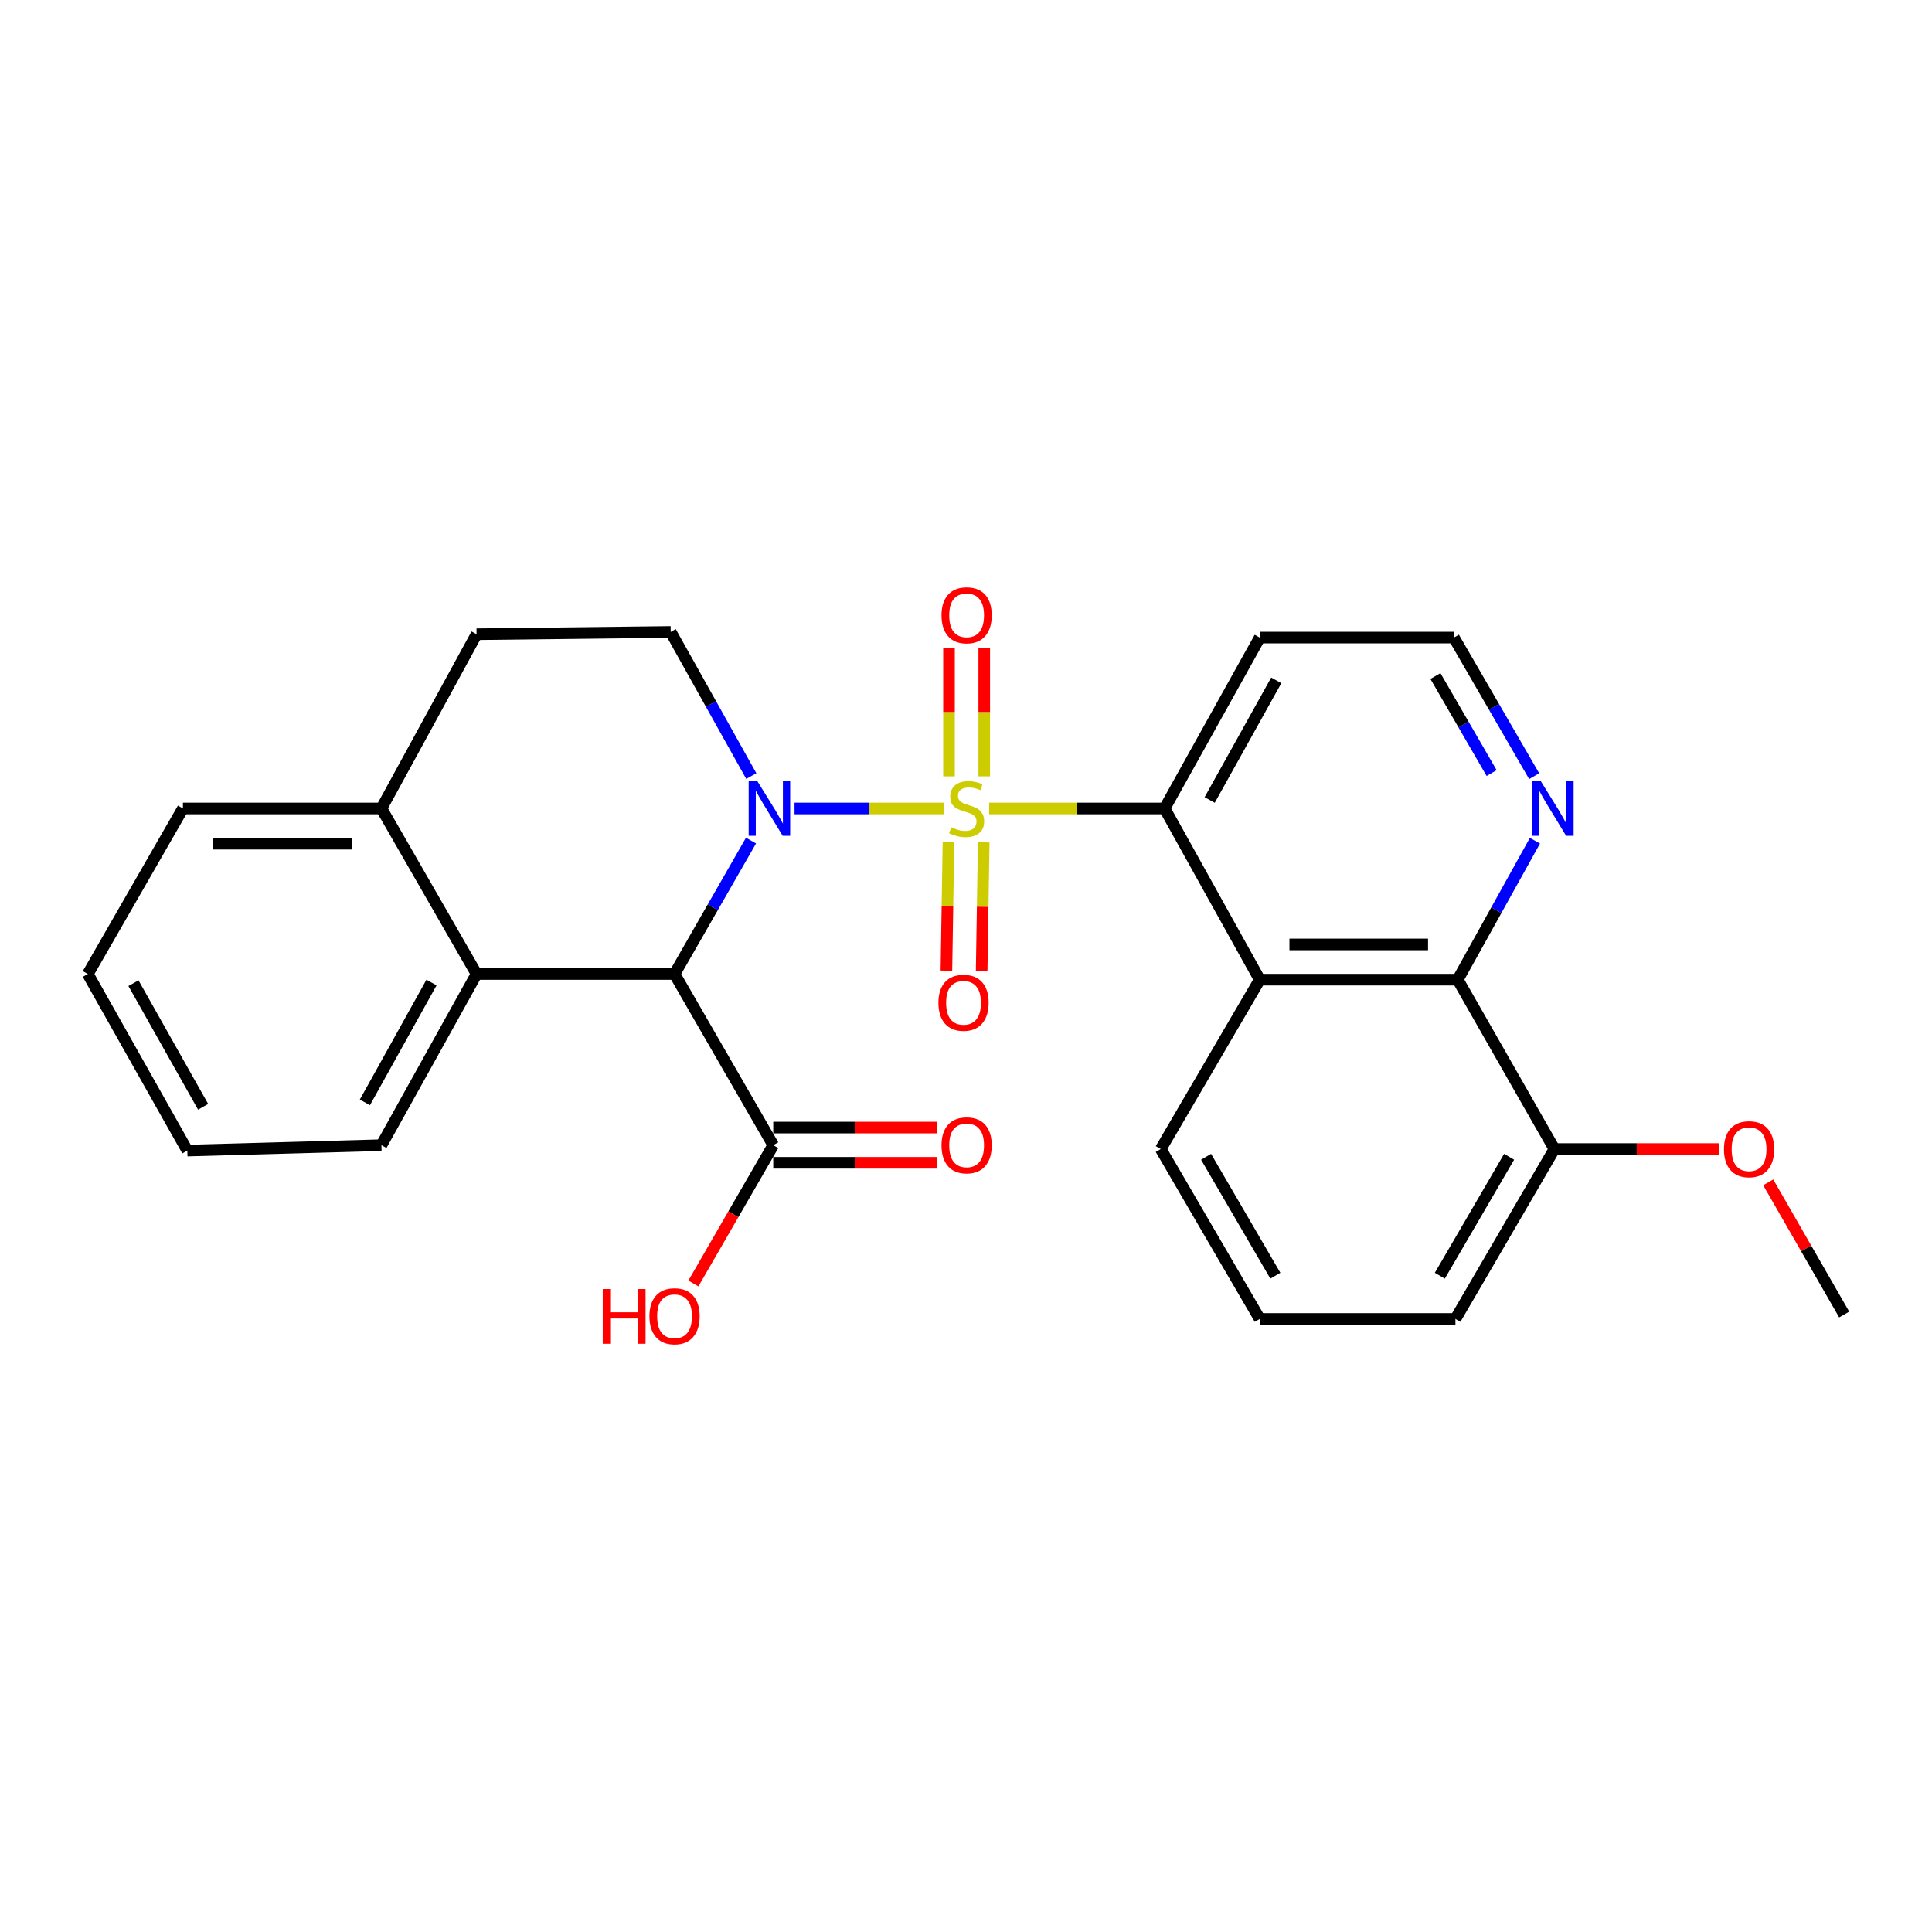 <?xml version='1.0' encoding='iso-8859-1'?>
<svg version='1.1' baseProfile='full'
              xmlns='http://www.w3.org/2000/svg'
                      xmlns:rdkit='http://www.rdkit.org/xml'
                      xmlns:xlink='http://www.w3.org/1999/xlink'
                  xml:space='preserve'
width='1000px' height='1000px' viewBox='0 0 1000 1000'>
<!-- END OF HEADER -->
<rect style='opacity:1.0;fill:#FFFFFF;stroke:none' width='1000' height='1000' x='0' y='0'> </rect>
<path class='bond-0' d='M 488.692,418.463 L 449.972,418.463' style='fill:none;fill-rule:evenodd;stroke:#CCCC00;stroke-width:6px;stroke-linecap:butt;stroke-linejoin:miter;stroke-opacity:1' />
<path class='bond-0' d='M 449.972,418.463 L 411.251,418.463' style='fill:none;fill-rule:evenodd;stroke:#0000FF;stroke-width:6px;stroke-linecap:butt;stroke-linejoin:miter;stroke-opacity:1' />
<path class='bond-2' d='M 511.966,418.463 L 557.38,418.463' style='fill:none;fill-rule:evenodd;stroke:#CCCC00;stroke-width:6px;stroke-linecap:butt;stroke-linejoin:miter;stroke-opacity:1' />
<path class='bond-2' d='M 557.38,418.463 L 602.794,418.463' style='fill:none;fill-rule:evenodd;stroke:#000000;stroke-width:6px;stroke-linecap:butt;stroke-linejoin:miter;stroke-opacity:1' />
<path class='bond-8' d='M 509.446,401.841 L 509.446,368.541' style='fill:none;fill-rule:evenodd;stroke:#CCCC00;stroke-width:6px;stroke-linecap:butt;stroke-linejoin:miter;stroke-opacity:1' />
<path class='bond-8' d='M 509.446,368.541 L 509.446,335.241' style='fill:none;fill-rule:evenodd;stroke:#FF0000;stroke-width:6px;stroke-linecap:butt;stroke-linejoin:miter;stroke-opacity:1' />
<path class='bond-8' d='M 491.202,401.841 L 491.202,368.541' style='fill:none;fill-rule:evenodd;stroke:#CCCC00;stroke-width:6px;stroke-linecap:butt;stroke-linejoin:miter;stroke-opacity:1' />
<path class='bond-8' d='M 491.202,368.541 L 491.202,335.241' style='fill:none;fill-rule:evenodd;stroke:#FF0000;stroke-width:6px;stroke-linecap:butt;stroke-linejoin:miter;stroke-opacity:1' />
<path class='bond-9' d='M 490.926,435.71 L 490.395,469.056' style='fill:none;fill-rule:evenodd;stroke:#CCCC00;stroke-width:6px;stroke-linecap:butt;stroke-linejoin:miter;stroke-opacity:1' />
<path class='bond-9' d='M 490.395,469.056 L 489.863,502.403' style='fill:none;fill-rule:evenodd;stroke:#FF0000;stroke-width:6px;stroke-linecap:butt;stroke-linejoin:miter;stroke-opacity:1' />
<path class='bond-9' d='M 509.168,436.001 L 508.636,469.347' style='fill:none;fill-rule:evenodd;stroke:#CCCC00;stroke-width:6px;stroke-linecap:butt;stroke-linejoin:miter;stroke-opacity:1' />
<path class='bond-9' d='M 508.636,469.347 L 508.105,502.694' style='fill:none;fill-rule:evenodd;stroke:#FF0000;stroke-width:6px;stroke-linecap:butt;stroke-linejoin:miter;stroke-opacity:1' />
<path class='bond-1' d='M 388.719,435.092 L 368.931,469.615' style='fill:none;fill-rule:evenodd;stroke:#0000FF;stroke-width:6px;stroke-linecap:butt;stroke-linejoin:miter;stroke-opacity:1' />
<path class='bond-1' d='M 368.931,469.615 L 349.144,504.138' style='fill:none;fill-rule:evenodd;stroke:#000000;stroke-width:6px;stroke-linecap:butt;stroke-linejoin:miter;stroke-opacity:1' />
<path class='bond-7' d='M 388.869,401.686 L 368.013,364.389' style='fill:none;fill-rule:evenodd;stroke:#0000FF;stroke-width:6px;stroke-linecap:butt;stroke-linejoin:miter;stroke-opacity:1' />
<path class='bond-7' d='M 368.013,364.389 L 347.157,327.092' style='fill:none;fill-rule:evenodd;stroke:#000000;stroke-width:6px;stroke-linecap:butt;stroke-linejoin:miter;stroke-opacity:1' />
<path class='bond-4' d='M 349.144,504.138 L 246.674,504.138' style='fill:none;fill-rule:evenodd;stroke:#000000;stroke-width:6px;stroke-linecap:butt;stroke-linejoin:miter;stroke-opacity:1' />
<path class='bond-5' d='M 349.144,504.138 L 400.237,592.742' style='fill:none;fill-rule:evenodd;stroke:#000000;stroke-width:6px;stroke-linecap:butt;stroke-linejoin:miter;stroke-opacity:1' />
<path class='bond-3' d='M 602.794,418.463 L 652.042,507.077' style='fill:none;fill-rule:evenodd;stroke:#000000;stroke-width:6px;stroke-linecap:butt;stroke-linejoin:miter;stroke-opacity:1' />
<path class='bond-15' d='M 602.794,418.463 L 652.042,330.011' style='fill:none;fill-rule:evenodd;stroke:#000000;stroke-width:6px;stroke-linecap:butt;stroke-linejoin:miter;stroke-opacity:1' />
<path class='bond-15' d='M 626.121,414.07 L 660.595,352.153' style='fill:none;fill-rule:evenodd;stroke:#000000;stroke-width:6px;stroke-linecap:butt;stroke-linejoin:miter;stroke-opacity:1' />
<path class='bond-6' d='M 652.042,507.077 L 754.522,507.077' style='fill:none;fill-rule:evenodd;stroke:#000000;stroke-width:6px;stroke-linecap:butt;stroke-linejoin:miter;stroke-opacity:1' />
<path class='bond-6' d='M 667.414,488.833 L 739.15,488.833' style='fill:none;fill-rule:evenodd;stroke:#000000;stroke-width:6px;stroke-linecap:butt;stroke-linejoin:miter;stroke-opacity:1' />
<path class='bond-18' d='M 652.042,507.077 L 600.807,594.749' style='fill:none;fill-rule:evenodd;stroke:#000000;stroke-width:6px;stroke-linecap:butt;stroke-linejoin:miter;stroke-opacity:1' />
<path class='bond-20' d='M 246.674,504.138 L 197.426,592.742' style='fill:none;fill-rule:evenodd;stroke:#000000;stroke-width:6px;stroke-linecap:butt;stroke-linejoin:miter;stroke-opacity:1' />
<path class='bond-20' d='M 223.341,508.565 L 188.867,570.588' style='fill:none;fill-rule:evenodd;stroke:#000000;stroke-width:6px;stroke-linecap:butt;stroke-linejoin:miter;stroke-opacity:1' />
<path class='bond-28' d='M 246.674,504.138 L 197.426,418.463' style='fill:none;fill-rule:evenodd;stroke:#000000;stroke-width:6px;stroke-linecap:butt;stroke-linejoin:miter;stroke-opacity:1' />
<path class='bond-13' d='M 400.237,601.864 L 442.529,601.864' style='fill:none;fill-rule:evenodd;stroke:#000000;stroke-width:6px;stroke-linecap:butt;stroke-linejoin:miter;stroke-opacity:1' />
<path class='bond-13' d='M 442.529,601.864 L 484.822,601.864' style='fill:none;fill-rule:evenodd;stroke:#FF0000;stroke-width:6px;stroke-linecap:butt;stroke-linejoin:miter;stroke-opacity:1' />
<path class='bond-13' d='M 400.237,583.62 L 442.529,583.62' style='fill:none;fill-rule:evenodd;stroke:#000000;stroke-width:6px;stroke-linecap:butt;stroke-linejoin:miter;stroke-opacity:1' />
<path class='bond-13' d='M 442.529,583.62 L 484.822,583.62' style='fill:none;fill-rule:evenodd;stroke:#FF0000;stroke-width:6px;stroke-linecap:butt;stroke-linejoin:miter;stroke-opacity:1' />
<path class='bond-16' d='M 400.237,592.742 L 379.563,628.536' style='fill:none;fill-rule:evenodd;stroke:#000000;stroke-width:6px;stroke-linecap:butt;stroke-linejoin:miter;stroke-opacity:1' />
<path class='bond-16' d='M 379.563,628.536 L 358.889,664.331' style='fill:none;fill-rule:evenodd;stroke:#FF0000;stroke-width:6px;stroke-linecap:butt;stroke-linejoin:miter;stroke-opacity:1' />
<path class='bond-12' d='M 754.522,507.077 L 804.561,594.749' style='fill:none;fill-rule:evenodd;stroke:#000000;stroke-width:6px;stroke-linecap:butt;stroke-linejoin:miter;stroke-opacity:1' />
<path class='bond-27' d='M 754.522,507.077 L 774.503,471.117' style='fill:none;fill-rule:evenodd;stroke:#000000;stroke-width:6px;stroke-linecap:butt;stroke-linejoin:miter;stroke-opacity:1' />
<path class='bond-27' d='M 774.503,471.117 L 794.484,435.157' style='fill:none;fill-rule:evenodd;stroke:#0000FF;stroke-width:6px;stroke-linecap:butt;stroke-linejoin:miter;stroke-opacity:1' />
<path class='bond-14' d='M 347.157,327.092 L 246.674,328.277' style='fill:none;fill-rule:evenodd;stroke:#000000;stroke-width:6px;stroke-linecap:butt;stroke-linejoin:miter;stroke-opacity:1' />
<path class='bond-10' d='M 794.078,401.747 L 773.302,365.879' style='fill:none;fill-rule:evenodd;stroke:#0000FF;stroke-width:6px;stroke-linecap:butt;stroke-linejoin:miter;stroke-opacity:1' />
<path class='bond-10' d='M 773.302,365.879 L 752.525,330.011' style='fill:none;fill-rule:evenodd;stroke:#000000;stroke-width:6px;stroke-linecap:butt;stroke-linejoin:miter;stroke-opacity:1' />
<path class='bond-10' d='M 772.058,400.131 L 757.515,375.023' style='fill:none;fill-rule:evenodd;stroke:#0000FF;stroke-width:6px;stroke-linecap:butt;stroke-linejoin:miter;stroke-opacity:1' />
<path class='bond-10' d='M 757.515,375.023 L 742.971,349.915' style='fill:none;fill-rule:evenodd;stroke:#000000;stroke-width:6px;stroke-linecap:butt;stroke-linejoin:miter;stroke-opacity:1' />
<path class='bond-11' d='M 197.426,418.463 L 246.674,328.277' style='fill:none;fill-rule:evenodd;stroke:#000000;stroke-width:6px;stroke-linecap:butt;stroke-linejoin:miter;stroke-opacity:1' />
<path class='bond-23' d='M 197.426,418.463 L 94.683,418.463' style='fill:none;fill-rule:evenodd;stroke:#000000;stroke-width:6px;stroke-linecap:butt;stroke-linejoin:miter;stroke-opacity:1' />
<path class='bond-23' d='M 182.014,436.707 L 110.094,436.707' style='fill:none;fill-rule:evenodd;stroke:#000000;stroke-width:6px;stroke-linecap:butt;stroke-linejoin:miter;stroke-opacity:1' />
<path class='bond-19' d='M 804.561,594.749 L 847.18,594.749' style='fill:none;fill-rule:evenodd;stroke:#000000;stroke-width:6px;stroke-linecap:butt;stroke-linejoin:miter;stroke-opacity:1' />
<path class='bond-19' d='M 847.18,594.749 L 889.799,594.749' style='fill:none;fill-rule:evenodd;stroke:#FF0000;stroke-width:6px;stroke-linecap:butt;stroke-linejoin:miter;stroke-opacity:1' />
<path class='bond-29' d='M 804.561,594.749 L 753.326,682.684' style='fill:none;fill-rule:evenodd;stroke:#000000;stroke-width:6px;stroke-linecap:butt;stroke-linejoin:miter;stroke-opacity:1' />
<path class='bond-29' d='M 781.112,598.755 L 745.248,660.31' style='fill:none;fill-rule:evenodd;stroke:#000000;stroke-width:6px;stroke-linecap:butt;stroke-linejoin:miter;stroke-opacity:1' />
<path class='bond-17' d='M 652.042,330.011 L 752.525,330.011' style='fill:none;fill-rule:evenodd;stroke:#000000;stroke-width:6px;stroke-linecap:butt;stroke-linejoin:miter;stroke-opacity:1' />
<path class='bond-21' d='M 600.807,594.749 L 652.042,682.684' style='fill:none;fill-rule:evenodd;stroke:#000000;stroke-width:6px;stroke-linecap:butt;stroke-linejoin:miter;stroke-opacity:1' />
<path class='bond-21' d='M 624.256,598.755 L 660.12,660.31' style='fill:none;fill-rule:evenodd;stroke:#000000;stroke-width:6px;stroke-linecap:butt;stroke-linejoin:miter;stroke-opacity:1' />
<path class='bond-24' d='M 915.221,611.979 L 934.883,646.186' style='fill:none;fill-rule:evenodd;stroke:#FF0000;stroke-width:6px;stroke-linecap:butt;stroke-linejoin:miter;stroke-opacity:1' />
<path class='bond-24' d='M 934.883,646.186 L 954.545,680.394' style='fill:none;fill-rule:evenodd;stroke:#000000;stroke-width:6px;stroke-linecap:butt;stroke-linejoin:miter;stroke-opacity:1' />
<path class='bond-25' d='M 197.426,592.742 L 96.963,595.54' style='fill:none;fill-rule:evenodd;stroke:#000000;stroke-width:6px;stroke-linecap:butt;stroke-linejoin:miter;stroke-opacity:1' />
<path class='bond-22' d='M 652.042,682.684 L 753.326,682.684' style='fill:none;fill-rule:evenodd;stroke:#000000;stroke-width:6px;stroke-linecap:butt;stroke-linejoin:miter;stroke-opacity:1' />
<path class='bond-26' d='M 94.683,418.463 L 45.455,504.138' style='fill:none;fill-rule:evenodd;stroke:#000000;stroke-width:6px;stroke-linecap:butt;stroke-linejoin:miter;stroke-opacity:1' />
<path class='bond-30' d='M 96.963,595.54 L 45.455,504.138' style='fill:none;fill-rule:evenodd;stroke:#000000;stroke-width:6px;stroke-linecap:butt;stroke-linejoin:miter;stroke-opacity:1' />
<path class='bond-30' d='M 105.131,572.873 L 69.075,508.891' style='fill:none;fill-rule:evenodd;stroke:#000000;stroke-width:6px;stroke-linecap:butt;stroke-linejoin:miter;stroke-opacity:1' />
<path  class='atom-0' d='M 492.324 428.183
Q 492.644 428.303, 493.964 428.863
Q 495.284 429.423, 496.724 429.783
Q 498.204 430.103, 499.644 430.103
Q 502.324 430.103, 503.884 428.823
Q 505.444 427.503, 505.444 425.223
Q 505.444 423.663, 504.644 422.703
Q 503.884 421.743, 502.684 421.223
Q 501.484 420.703, 499.484 420.103
Q 496.964 419.343, 495.444 418.623
Q 493.964 417.903, 492.884 416.383
Q 491.844 414.863, 491.844 412.303
Q 491.844 408.743, 494.244 406.543
Q 496.684 404.343, 501.484 404.343
Q 504.764 404.343, 508.484 405.903
L 507.564 408.983
Q 504.164 407.583, 501.604 407.583
Q 498.844 407.583, 497.324 408.743
Q 495.804 409.863, 495.844 411.823
Q 495.844 413.343, 496.604 414.263
Q 497.404 415.183, 498.524 415.703
Q 499.684 416.223, 501.604 416.823
Q 504.164 417.623, 505.684 418.423
Q 507.204 419.223, 508.284 420.863
Q 509.404 422.463, 509.404 425.223
Q 509.404 429.143, 506.764 431.263
Q 504.164 433.343, 499.804 433.343
Q 497.284 433.343, 495.364 432.783
Q 493.484 432.263, 491.244 431.343
L 492.324 428.183
' fill='#CCCC00'/>
<path  class='atom-1' d='M 391.99 404.303
L 401.27 419.303
Q 402.19 420.783, 403.67 423.463
Q 405.15 426.143, 405.23 426.303
L 405.23 404.303
L 408.99 404.303
L 408.99 432.623
L 405.11 432.623
L 395.15 416.223
Q 393.99 414.303, 392.75 412.103
Q 391.55 409.903, 391.19 409.223
L 391.19 432.623
L 387.51 432.623
L 387.51 404.303
L 391.99 404.303
' fill='#0000FF'/>
<path  class='atom-9' d='M 487.324 318.475
Q 487.324 311.675, 490.684 307.875
Q 494.044 304.075, 500.324 304.075
Q 506.604 304.075, 509.964 307.875
Q 513.324 311.675, 513.324 318.475
Q 513.324 325.355, 509.924 329.275
Q 506.524 333.155, 500.324 333.155
Q 494.084 333.155, 490.684 329.275
Q 487.324 325.395, 487.324 318.475
M 500.324 329.955
Q 504.644 329.955, 506.964 327.075
Q 509.324 324.155, 509.324 318.475
Q 509.324 312.915, 506.964 310.115
Q 504.644 307.275, 500.324 307.275
Q 496.004 307.275, 493.644 310.075
Q 491.324 312.875, 491.324 318.475
Q 491.324 324.195, 493.644 327.075
Q 496.004 329.955, 500.324 329.955
' fill='#FF0000'/>
<path  class='atom-10' d='M 485.723 519.026
Q 485.723 512.226, 489.083 508.426
Q 492.443 504.626, 498.723 504.626
Q 505.003 504.626, 508.363 508.426
Q 511.723 512.226, 511.723 519.026
Q 511.723 525.906, 508.323 529.826
Q 504.923 533.706, 498.723 533.706
Q 492.483 533.706, 489.083 529.826
Q 485.723 525.946, 485.723 519.026
M 498.723 530.506
Q 503.043 530.506, 505.363 527.626
Q 507.723 524.706, 507.723 519.026
Q 507.723 513.466, 505.363 510.666
Q 503.043 507.826, 498.723 507.826
Q 494.403 507.826, 492.043 510.626
Q 489.723 513.426, 489.723 519.026
Q 489.723 524.746, 492.043 527.626
Q 494.403 530.506, 498.723 530.506
' fill='#FF0000'/>
<path  class='atom-11' d='M 797.5 404.303
L 806.78 419.303
Q 807.7 420.783, 809.18 423.463
Q 810.66 426.143, 810.74 426.303
L 810.74 404.303
L 814.5 404.303
L 814.5 432.623
L 810.62 432.623
L 800.66 416.223
Q 799.5 414.303, 798.26 412.103
Q 797.06 409.903, 796.7 409.223
L 796.7 432.623
L 793.02 432.623
L 793.02 404.303
L 797.5 404.303
' fill='#0000FF'/>
<path  class='atom-14' d='M 487.324 592.822
Q 487.324 586.022, 490.684 582.222
Q 494.044 578.422, 500.324 578.422
Q 506.604 578.422, 509.964 582.222
Q 513.324 586.022, 513.324 592.822
Q 513.324 599.702, 509.924 603.622
Q 506.524 607.502, 500.324 607.502
Q 494.084 607.502, 490.684 603.622
Q 487.324 599.742, 487.324 592.822
M 500.324 604.302
Q 504.644 604.302, 506.964 601.422
Q 509.324 598.502, 509.324 592.822
Q 509.324 587.262, 506.964 584.462
Q 504.644 581.622, 500.324 581.622
Q 496.004 581.622, 493.644 584.422
Q 491.324 587.222, 491.324 592.822
Q 491.324 598.542, 493.644 601.422
Q 496.004 604.302, 500.324 604.302
' fill='#FF0000'/>
<path  class='atom-17' d='M 311.984 667.205
L 315.824 667.205
L 315.824 679.245
L 330.304 679.245
L 330.304 667.205
L 334.144 667.205
L 334.144 695.525
L 330.304 695.525
L 330.304 682.445
L 315.824 682.445
L 315.824 695.525
L 311.984 695.525
L 311.984 667.205
' fill='#FF0000'/>
<path  class='atom-17' d='M 336.144 681.285
Q 336.144 674.485, 339.504 670.685
Q 342.864 666.885, 349.144 666.885
Q 355.424 666.885, 358.784 670.685
Q 362.144 674.485, 362.144 681.285
Q 362.144 688.165, 358.744 692.085
Q 355.344 695.965, 349.144 695.965
Q 342.904 695.965, 339.504 692.085
Q 336.144 688.205, 336.144 681.285
M 349.144 692.765
Q 353.464 692.765, 355.784 689.885
Q 358.144 686.965, 358.144 681.285
Q 358.144 675.725, 355.784 672.925
Q 353.464 670.085, 349.144 670.085
Q 344.824 670.085, 342.464 672.885
Q 340.144 675.685, 340.144 681.285
Q 340.144 687.005, 342.464 689.885
Q 344.824 692.765, 349.144 692.765
' fill='#FF0000'/>
<path  class='atom-20' d='M 892.317 594.829
Q 892.317 588.029, 895.677 584.229
Q 899.037 580.429, 905.317 580.429
Q 911.597 580.429, 914.957 584.229
Q 918.317 588.029, 918.317 594.829
Q 918.317 601.709, 914.917 605.629
Q 911.517 609.509, 905.317 609.509
Q 899.077 609.509, 895.677 605.629
Q 892.317 601.749, 892.317 594.829
M 905.317 606.309
Q 909.637 606.309, 911.957 603.429
Q 914.317 600.509, 914.317 594.829
Q 914.317 589.269, 911.957 586.469
Q 909.637 583.629, 905.317 583.629
Q 900.997 583.629, 898.637 586.429
Q 896.317 589.229, 896.317 594.829
Q 896.317 600.549, 898.637 603.429
Q 900.997 606.309, 905.317 606.309
' fill='#FF0000'/>
</svg>
